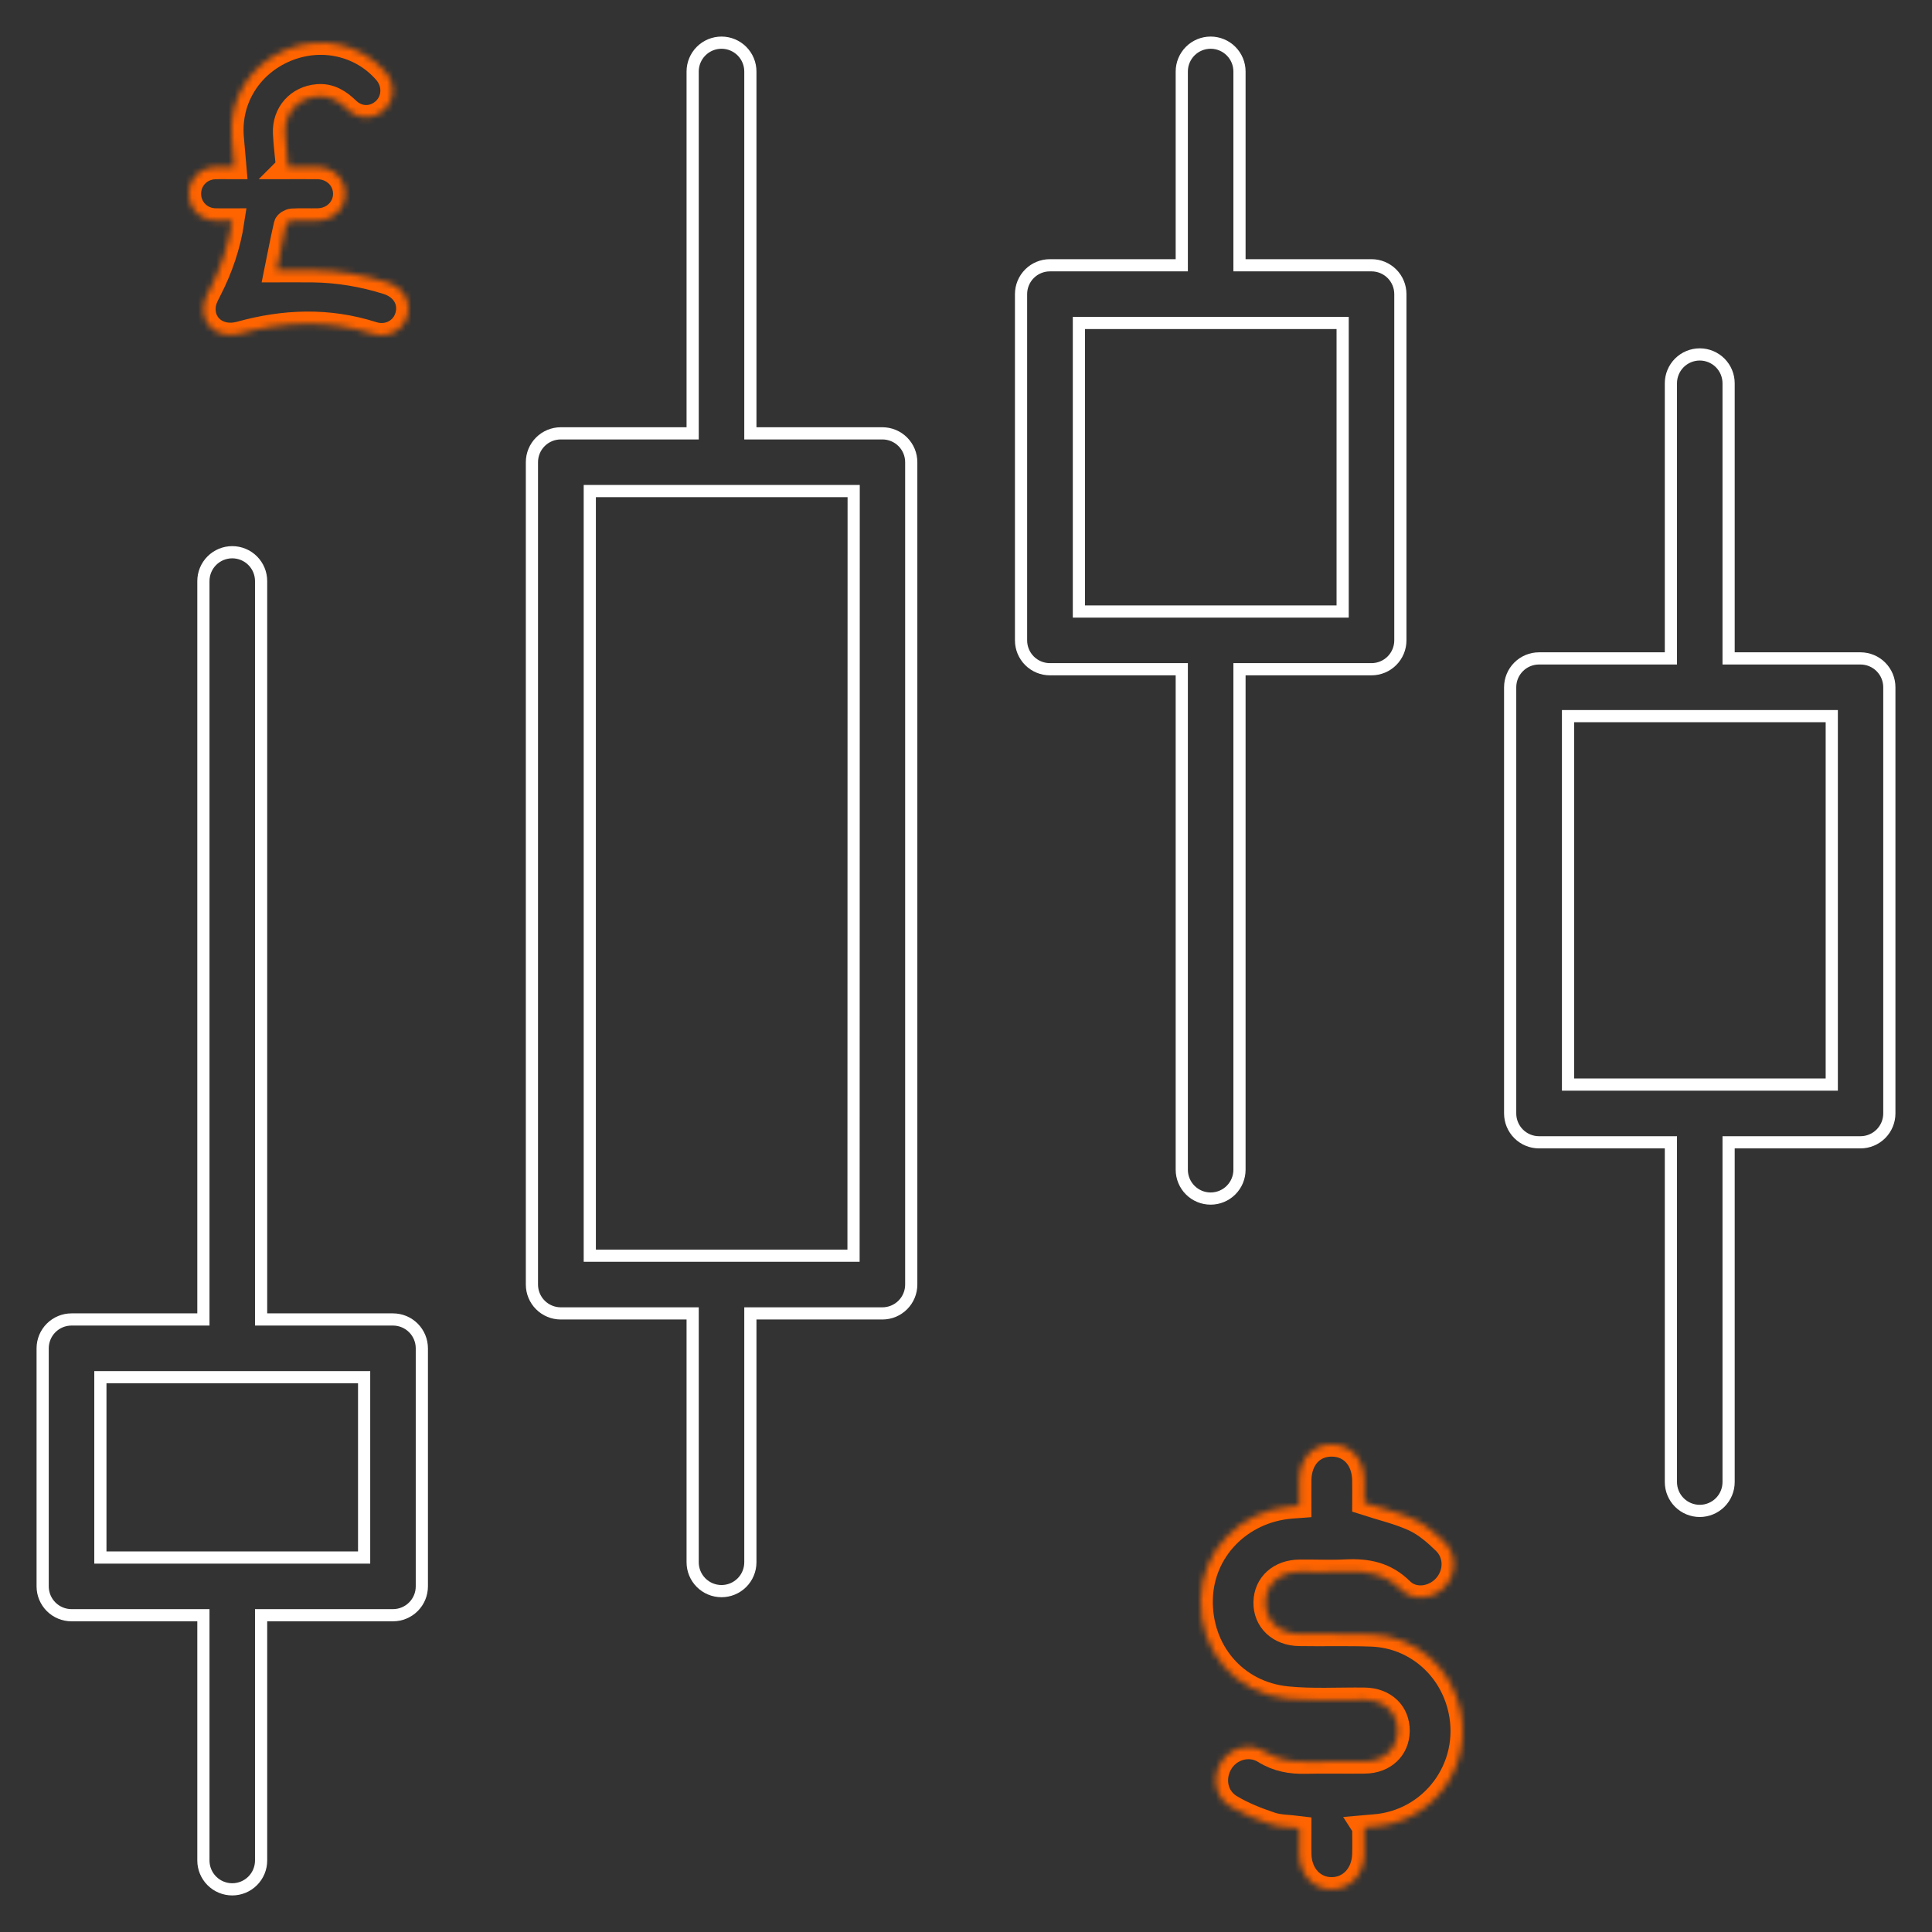 <svg width="317" height="317" viewBox="0 0 317 317" fill="none" xmlns="http://www.w3.org/2000/svg">
<rect x="0" y="0" width="317" height="317" fill="#333333" stroke="none"/>
<path d="M144.781 71.103H123.119V11.734C123.119 10.479 122.621 9.275 121.733 8.387C120.845 7.499 119.64 7 118.385 7C117.129 7 115.925 7.499 115.037 8.387C114.149 9.275 113.65 10.479 113.65 11.734V71.103H92.012C90.756 71.103 89.552 71.602 88.664 72.49C87.776 73.378 87.277 74.582 87.277 75.838V210.767C87.277 212.023 87.776 213.227 88.664 214.115C89.552 215.003 90.756 215.502 92.012 215.502H113.65V256.336C113.65 257.591 114.149 258.796 115.037 259.683C115.925 260.571 117.129 261.07 118.385 261.07C119.64 261.07 120.845 260.571 121.733 259.683C122.621 258.796 123.119 257.591 123.119 256.336V215.502H144.781C146.037 215.502 147.241 215.003 148.129 214.115C149.017 213.227 149.516 212.023 149.516 210.767V75.838C149.516 74.582 149.017 73.378 148.129 72.49C147.241 71.602 146.037 71.103 144.781 71.103ZM140.046 206.033H96.771V80.572H140.07L140.046 206.033Z" stroke="white" stroke-width="2" stroke-miterlimit="10"/>
<path d="M305.289 108.031H283.627V62.889C283.627 61.634 283.129 60.429 282.241 59.541C281.353 58.654 280.148 58.155 278.893 58.155C277.637 58.155 276.433 58.654 275.545 59.541C274.657 60.429 274.158 61.634 274.158 62.889V108.031H252.52C251.264 108.031 250.06 108.53 249.172 109.418C248.284 110.306 247.785 111.51 247.785 112.766V182.693C247.785 183.948 248.284 185.152 249.172 186.04C250.06 186.928 251.264 187.427 252.52 187.427H274.158V243.174C274.158 244.43 274.657 245.634 275.545 246.522C276.433 247.41 277.637 247.908 278.893 247.908C280.148 247.908 281.353 247.41 282.241 246.522C283.129 245.634 283.627 244.43 283.627 243.174V187.427H305.265C306.521 187.427 307.725 186.928 308.613 186.04C309.501 185.152 310 183.948 310 182.693V112.766C310 111.514 309.504 110.314 308.622 109.427C307.739 108.539 306.54 108.038 305.289 108.031ZM300.554 177.958H257.279V117.5H300.554V177.958Z" stroke="white" stroke-width="2" stroke-miterlimit="10"/>
<path d="M225.035 43.526H203.374V11.734C203.374 10.479 202.875 9.275 201.987 8.387C201.099 7.499 199.895 7 198.639 7C197.383 7 196.179 7.499 195.291 8.387C194.403 9.275 193.904 10.479 193.904 11.734V43.526H172.266C171.011 43.526 169.806 44.025 168.918 44.912C168.031 45.8 167.532 47.004 167.532 48.26V105.073C167.532 106.328 168.031 107.532 168.918 108.42C169.806 109.308 171.011 109.807 172.266 109.807H193.904V191.925C193.904 193.18 194.403 194.384 195.291 195.272C196.179 196.16 197.383 196.659 198.639 196.659C199.895 196.659 201.099 196.16 201.987 195.272C202.875 194.384 203.374 193.18 203.374 191.925V109.807H225.035C226.291 109.807 227.495 109.308 228.383 108.42C229.271 107.532 229.77 106.328 229.77 105.073V48.26C229.77 47.004 229.271 45.8 228.383 44.912C227.495 44.025 226.291 43.526 225.035 43.526ZM220.3 100.338H177.025V52.994H220.3V100.338Z" stroke="white" stroke-width="2" stroke-miterlimit="10"/>
<path d="M64.48 216.496H42.842V95.344C42.842 94.088 42.343 92.884 41.455 91.996C40.567 91.108 39.363 90.609 38.107 90.609C36.852 90.609 35.647 91.108 34.759 91.996C33.871 92.884 33.373 94.088 33.373 95.344V216.496H11.735C10.479 216.496 9.275 216.995 8.387 217.883C7.499 218.771 7 219.975 7 221.231V260.289C7 261.545 7.499 262.749 8.387 263.637C9.275 264.525 10.479 265.023 11.735 265.023H33.373V305.266C33.373 306.521 33.871 307.725 34.759 308.613C35.647 309.501 36.852 310 38.107 310C39.363 310 40.567 309.501 41.455 308.613C42.343 307.725 42.842 306.521 42.842 305.266V265.023H64.48C65.736 265.023 66.94 264.525 67.828 263.637C68.716 262.749 69.215 261.545 69.215 260.289V221.231C69.215 219.975 68.716 218.771 67.828 217.883C66.94 216.995 65.736 216.496 64.48 216.496ZM59.745 255.555H16.47V225.965H59.745V255.555Z" stroke="white" stroke-width="2" stroke-miterlimit="10"/>
<mask id="path-2-inside-1_627_10347" fill="white">
<path d="M223.868 299.849C223.868 301.425 223.902 302.843 223.864 304.261C223.769 307.579 221.513 309.986 218.523 310C215.519 310.014 213.268 307.632 213.183 304.299C213.145 302.881 213.178 301.463 213.178 299.964C211.505 299.749 209.927 299.792 208.52 299.314C206.25 298.55 203.966 297.657 201.919 296.426C199.374 294.898 198.825 291.689 200.332 289.206C201.791 286.8 204.99 285.859 207.473 287.397C209.605 288.714 211.809 289.106 214.23 289.044C217.481 288.963 220.732 289.058 223.982 289.01C227.133 288.963 229.28 286.905 229.308 284.007C229.337 281.022 227.167 278.941 223.921 278.893C219.665 278.831 215.382 279.117 211.164 278.692C202.654 277.833 196.801 270.886 197.005 262.382C197.199 254.332 203.502 247.872 211.837 247.175C212.188 247.146 212.538 247.127 213.173 247.079C213.173 245.652 213.154 244.253 213.173 242.854C213.235 239.335 215.372 236.995 218.5 237C221.627 237 223.793 239.359 223.864 242.854C223.892 244.21 223.864 245.571 223.864 246.573C226.769 247.514 229.541 248.144 232.062 249.314C233.886 250.164 235.526 251.587 236.995 253.019C239.056 255.029 238.994 258.185 237.118 260.286C235.26 262.363 231.948 262.86 229.948 260.873C227.323 258.266 224.304 257.689 220.864 257.861C218.329 257.985 215.78 257.865 213.24 257.889C209.98 257.918 207.733 259.942 207.662 262.869C207.591 265.849 209.852 268.035 213.188 268.088C217.149 268.155 221.111 268.026 225.067 268.174C232.209 268.441 238.099 273.536 239.629 280.593C241.681 290.042 234.981 299.028 225.38 299.701C224.973 299.73 224.57 299.773 223.859 299.835L223.868 299.849Z"/>
</mask>
<path d="M223.868 299.849C223.868 301.425 223.902 302.843 223.864 304.261C223.769 307.579 221.513 309.986 218.523 310C215.519 310.014 213.268 307.632 213.183 304.299C213.145 302.881 213.178 301.463 213.178 299.964C211.505 299.749 209.927 299.792 208.52 299.314C206.25 298.55 203.966 297.657 201.919 296.426C199.374 294.898 198.825 291.689 200.332 289.206C201.791 286.8 204.99 285.859 207.473 287.397C209.605 288.714 211.809 289.106 214.23 289.044C217.481 288.963 220.732 289.058 223.982 289.01C227.133 288.963 229.28 286.905 229.308 284.007C229.337 281.022 227.167 278.941 223.921 278.893C219.665 278.831 215.382 279.117 211.164 278.692C202.654 277.833 196.801 270.886 197.005 262.382C197.199 254.332 203.502 247.872 211.837 247.175C212.188 247.146 212.538 247.127 213.173 247.079C213.173 245.652 213.154 244.253 213.173 242.854C213.235 239.335 215.372 236.995 218.5 237C221.627 237 223.793 239.359 223.864 242.854C223.892 244.21 223.864 245.571 223.864 246.573C226.769 247.514 229.541 248.144 232.062 249.314C233.886 250.164 235.526 251.587 236.995 253.019C239.056 255.029 238.994 258.185 237.118 260.286C235.26 262.363 231.948 262.86 229.948 260.873C227.323 258.266 224.304 257.689 220.864 257.861C218.329 257.985 215.78 257.865 213.24 257.889C209.98 257.918 207.733 259.942 207.662 262.869C207.591 265.849 209.852 268.035 213.188 268.088C217.149 268.155 221.111 268.026 225.067 268.174C232.209 268.441 238.099 273.536 239.629 280.593C241.681 290.042 234.981 299.028 225.38 299.701C224.973 299.73 224.57 299.773 223.859 299.835L223.868 299.849Z" stroke="#FF6400" stroke-width="4" mask="url(#path-2-inside-1_627_10347)"/>
<mask id="path-3-inside-2_627_10347" fill="white">
<path d="M47.275 27.402C49.016 27.402 50.563 27.379 52.114 27.406C54.683 27.453 56.626 29.337 56.646 31.765C56.665 34.184 54.714 36.123 52.164 36.174C50.757 36.205 49.35 36.135 47.947 36.213C47.582 36.232 46.995 36.576 46.925 36.868C46.35 39.37 45.868 41.89 45.374 44.333C47.352 44.333 49.374 44.309 51.391 44.337C55.538 44.395 59.588 45.082 63.541 46.327C66.161 47.154 67.498 49.406 66.829 51.821C66.176 54.193 63.704 55.578 61.158 54.767C53.89 52.449 46.661 52.711 39.388 54.728C35.809 55.719 32.866 53.276 33.457 49.87C33.593 49.078 34.005 48.321 34.382 47.591C36.209 44.029 37.495 40.294 38.113 36.178C37.091 36.178 36.174 36.209 35.261 36.174C32.808 36.076 30.965 34.141 31 31.726C31.035 29.373 32.855 27.508 35.253 27.414C36.259 27.375 37.27 27.406 38.432 27.406C38.281 25.67 38.137 24.089 38.008 22.505C37.503 16.285 41.017 10.62 46.905 8.157C52.701 5.734 59.238 7.194 63.238 11.806C64.859 13.675 64.789 16.348 63.079 17.994C61.38 19.629 58.811 19.676 57.042 17.955C55.651 16.605 54.139 15.657 52.157 15.805C48.895 16.051 46.633 18.591 46.781 21.873C46.863 23.66 47.096 25.443 47.279 27.398L47.275 27.402Z"/>
</mask>
<path d="M47.275 27.402C49.016 27.402 50.563 27.379 52.114 27.406C54.683 27.453 56.626 29.337 56.646 31.765C56.665 34.184 54.714 36.123 52.164 36.174C50.757 36.205 49.35 36.135 47.947 36.213C47.582 36.232 46.995 36.576 46.925 36.868C46.35 39.37 45.868 41.89 45.374 44.333C47.352 44.333 49.374 44.309 51.391 44.337C55.538 44.395 59.588 45.082 63.541 46.327C66.161 47.154 67.498 49.406 66.829 51.821C66.176 54.193 63.704 55.578 61.158 54.767C53.89 52.449 46.661 52.711 39.388 54.728C35.809 55.719 32.866 53.276 33.457 49.87C33.593 49.078 34.005 48.321 34.382 47.591C36.209 44.029 37.495 40.294 38.113 36.178C37.091 36.178 36.174 36.209 35.261 36.174C32.808 36.076 30.965 34.141 31 31.726C31.035 29.373 32.855 27.508 35.253 27.414C36.259 27.375 37.27 27.406 38.432 27.406C38.281 25.67 38.137 24.089 38.008 22.505C37.503 16.285 41.017 10.62 46.905 8.157C52.701 5.734 59.238 7.194 63.238 11.806C64.859 13.675 64.789 16.348 63.079 17.994C61.38 19.629 58.811 19.676 57.042 17.955C55.651 16.605 54.139 15.657 52.157 15.805C48.895 16.051 46.633 18.591 46.781 21.873C46.863 23.66 47.096 25.443 47.279 27.398L47.275 27.402Z" stroke="#FF6400" stroke-width="4" mask="url(#path-3-inside-2_627_10347)"/>
</svg>
